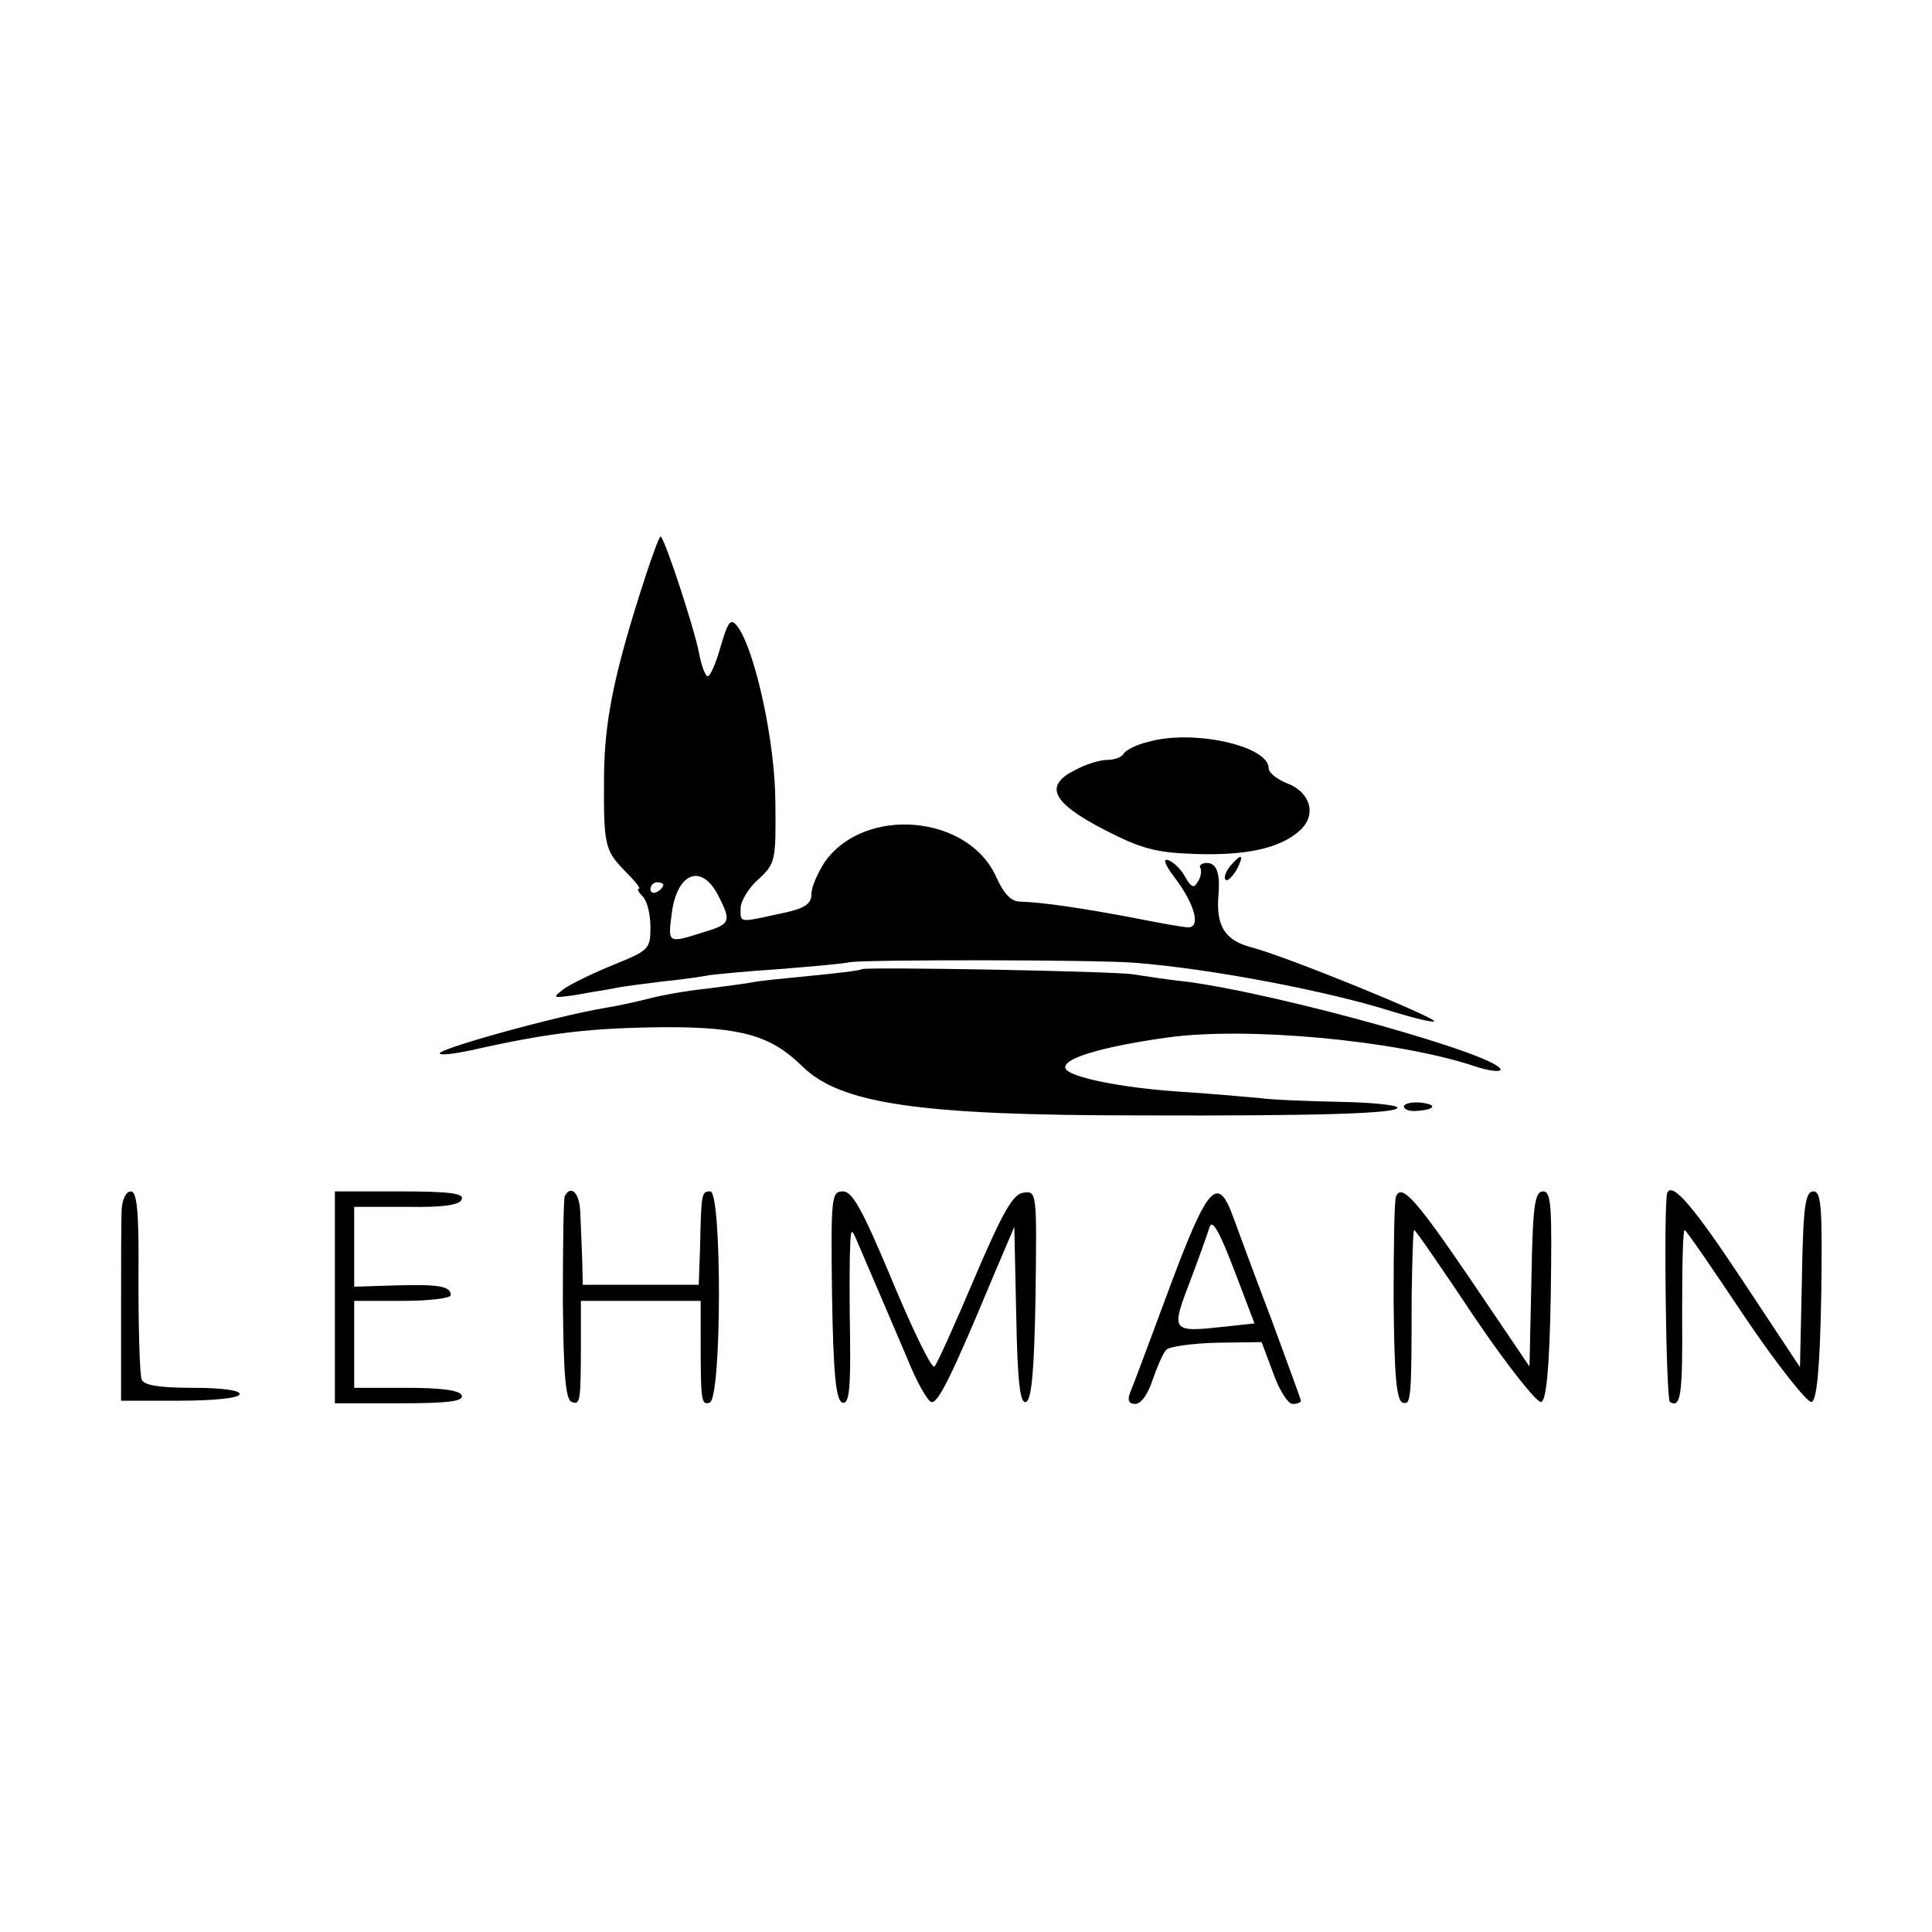 <?xml version="1.0" standalone="no"?>
<!DOCTYPE svg PUBLIC "-//W3C//DTD SVG 20010904//EN"
 "http://www.w3.org/TR/2001/REC-SVG-20010904/DTD/svg10.dtd">
<svg version="1.0" xmlns="http://www.w3.org/2000/svg"
 width="300pt" height="300pt" viewBox="0 0 300 300"
 preserveAspectRatio="xMidYMid meet">
<g transform="translate(0,300) scale(0.1,-0.1)"
fill="#000000" stroke="none">
<path d="M992 2073 c-39 -124 -53 -194 -54 -274 -1 -111 1 -119 31 -150 16
-16 27 -29 23 -29 -3 0 -1 -5 6 -12 7 -7 12 -28 12 -48 0 -34 -3 -36 -57 -58
-32 -13 -67 -30 -78 -38 -18 -14 -17 -14 19 -9 21 4 47 8 58 10 11 3 46 7 77
11 31 3 64 8 74 10 9 1 56 6 105 9 48 4 98 8 112 11 27 4 380 4 442 -1 117 -9
301 -44 401 -76 33 -10 62 -17 64 -15 5 5 -232 102 -284 115 -41 11 -55 33
-51 81 3 34 -3 50 -18 50 -8 0 -13 -4 -10 -8 2 -4 1 -14 -4 -21 -6 -11 -10 -9
-19 6 -6 12 -17 23 -26 27 -10 4 -7 -6 10 -28 30 -40 40 -76 20 -76 -7 0 -46
7 -86 15 -79 15 -141 24 -175 25 -14 0 -25 12 -37 38 -43 97 -204 111 -266 24
-11 -17 -21 -39 -21 -50 0 -16 -10 -23 -50 -31 -64 -14 -60 -14 -60 9 0 10 12
31 28 45 26 24 27 29 26 118 0 93 -31 235 -58 273 -11 15 -15 11 -27 -30 -7
-25 -16 -46 -20 -46 -4 0 -10 17 -14 38 -7 36 -51 171 -59 179 -2 2 -17 -40
-34 -94z m123 -463 c21 -41 20 -45 -24 -58 -54 -17 -54 -17 -48 29 8 64 46 79
72 29z m-85 16 c0 -3 -4 -8 -10 -11 -5 -3 -10 -1 -10 4 0 6 5 11 10 11 6 0 10
-2 10 -4z"/>
<path d="M1783 1848 c-18 -4 -35 -13 -38 -18 -3 -6 -15 -10 -26 -10 -11 0 -34
-7 -50 -16 -48 -24 -36 -50 45 -92 58 -30 81 -36 141 -38 80 -3 134 9 164 37
26 24 16 59 -21 73 -15 6 -28 16 -28 23 0 35 -118 61 -187 41z"/>
<path d="M1910 1655 c-7 -9 -10 -18 -7 -21 3 -3 10 4 17 15 13 25 8 27 -10 6z"/>
<path d="M1338 1495 c-2 -2 -36 -6 -77 -10 -41 -4 -82 -8 -91 -10 -9 -2 -41
-6 -71 -10 -30 -3 -70 -10 -89 -15 -19 -5 -51 -12 -70 -15 -78 -13 -264 -65
-257 -71 2 -3 24 0 48 5 124 28 188 35 304 36 116 0 162 -13 210 -60 59 -59
181 -77 525 -77 278 -1 400 3 400 12 0 4 -39 8 -87 9 -49 1 -106 3 -128 6 -22
2 -78 7 -125 10 -89 6 -167 22 -175 35 -9 15 51 34 158 49 122 17 353 -4 475
-44 23 -8 42 -10 42 -6 0 22 -343 118 -490 137 -30 3 -66 9 -80 11 -29 5 -418
12 -422 8z"/>
<path d="M2180 1282 c0 -5 9 -8 20 -7 29 2 33 10 5 13 -14 1 -25 -2 -25 -6z"/>
<path d="M189 1123 c-1 -16 -1 -89 -1 -163 l0 -135 91 0 c52 0 92 4 93 10 2 6
-27 10 -72 10 -53 0 -77 4 -80 13 -3 7 -5 76 -5 153 1 107 -2 139 -12 139 -7
0 -13 -12 -14 -27z"/>
<path d="M520 985 l0 -164 101 0 c74 0 99 3 96 12 -2 8 -31 12 -85 12 l-82 0
0 67 0 68 75 0 c41 0 75 4 75 9 0 14 -20 17 -87 15 l-63 -2 0 62 0 62 82 0
c57 -1 83 3 85 12 4 9 -20 12 -96 12 l-101 0 0 -165z"/>
<path d="M877 1143 c-2 -5 -3 -77 -3 -162 1 -114 4 -155 14 -158 13 -5 14 0
14 95 l0 62 93 0 93 0 0 -62 c0 -94 1 -100 14 -96 19 7 19 328 1 328 -14 0
-14 -2 -16 -90 l-2 -55 -90 0 -90 0 -1 40 c-1 22 -2 55 -3 73 -1 29 -14 43
-24 25z"/>
<path d="M1292 988 c2 -122 6 -162 16 -166 10 -3 13 18 12 99 -1 57 -1 120 0
139 1 34 2 34 12 10 22 -51 51 -119 77 -180 14 -35 31 -65 37 -67 10 -3 30 36
95 192 l34 80 3 -138 c2 -104 6 -137 15 -134 9 3 13 49 15 166 2 160 2 162
-19 159 -16 -2 -32 -30 -76 -133 -30 -71 -58 -133 -62 -137 -4 -4 -33 55 -65
132 -46 110 -62 140 -77 140 -18 0 -19 -8 -17 -162z"/>
<path d="M1817 1003 c-30 -81 -58 -156 -62 -165 -5 -13 -2 -18 8 -18 9 0 20
16 27 38 7 20 16 41 21 46 4 5 40 10 78 11 l70 1 18 -48 c9 -26 23 -48 30 -48
7 0 13 2 13 5 0 2 -21 59 -46 127 -26 68 -52 139 -59 158 -24 66 -39 51 -98
-107z m85 -63 c-83 -9 -84 -8 -55 68 14 37 28 76 31 86 4 14 15 -5 38 -65 l32
-84 -46 -5z"/>
<path d="M2168 1143 c-3 -4 -4 -77 -4 -162 1 -113 4 -155 14 -159 13 -4 14 4
14 166 1 56 2 102 4 102 2 0 44 -61 94 -136 50 -74 97 -133 103 -131 8 2 13
51 15 165 2 139 1 162 -12 162 -13 0 -16 -23 -18 -136 l-3 -136 -90 133 c-85
125 -108 151 -117 132z"/>
<path d="M2589 1148 c-6 -13 -2 -321 4 -325 17 -10 20 10 19 137 0 71 1 130 4
130 2 0 44 -61 94 -136 50 -74 97 -133 103 -131 8 2 13 51 15 165 2 138 0 162
-12 162 -13 0 -16 -23 -18 -136 l-3 -137 -90 136 c-75 113 -108 152 -116 135z"/>
</g>
</svg>
